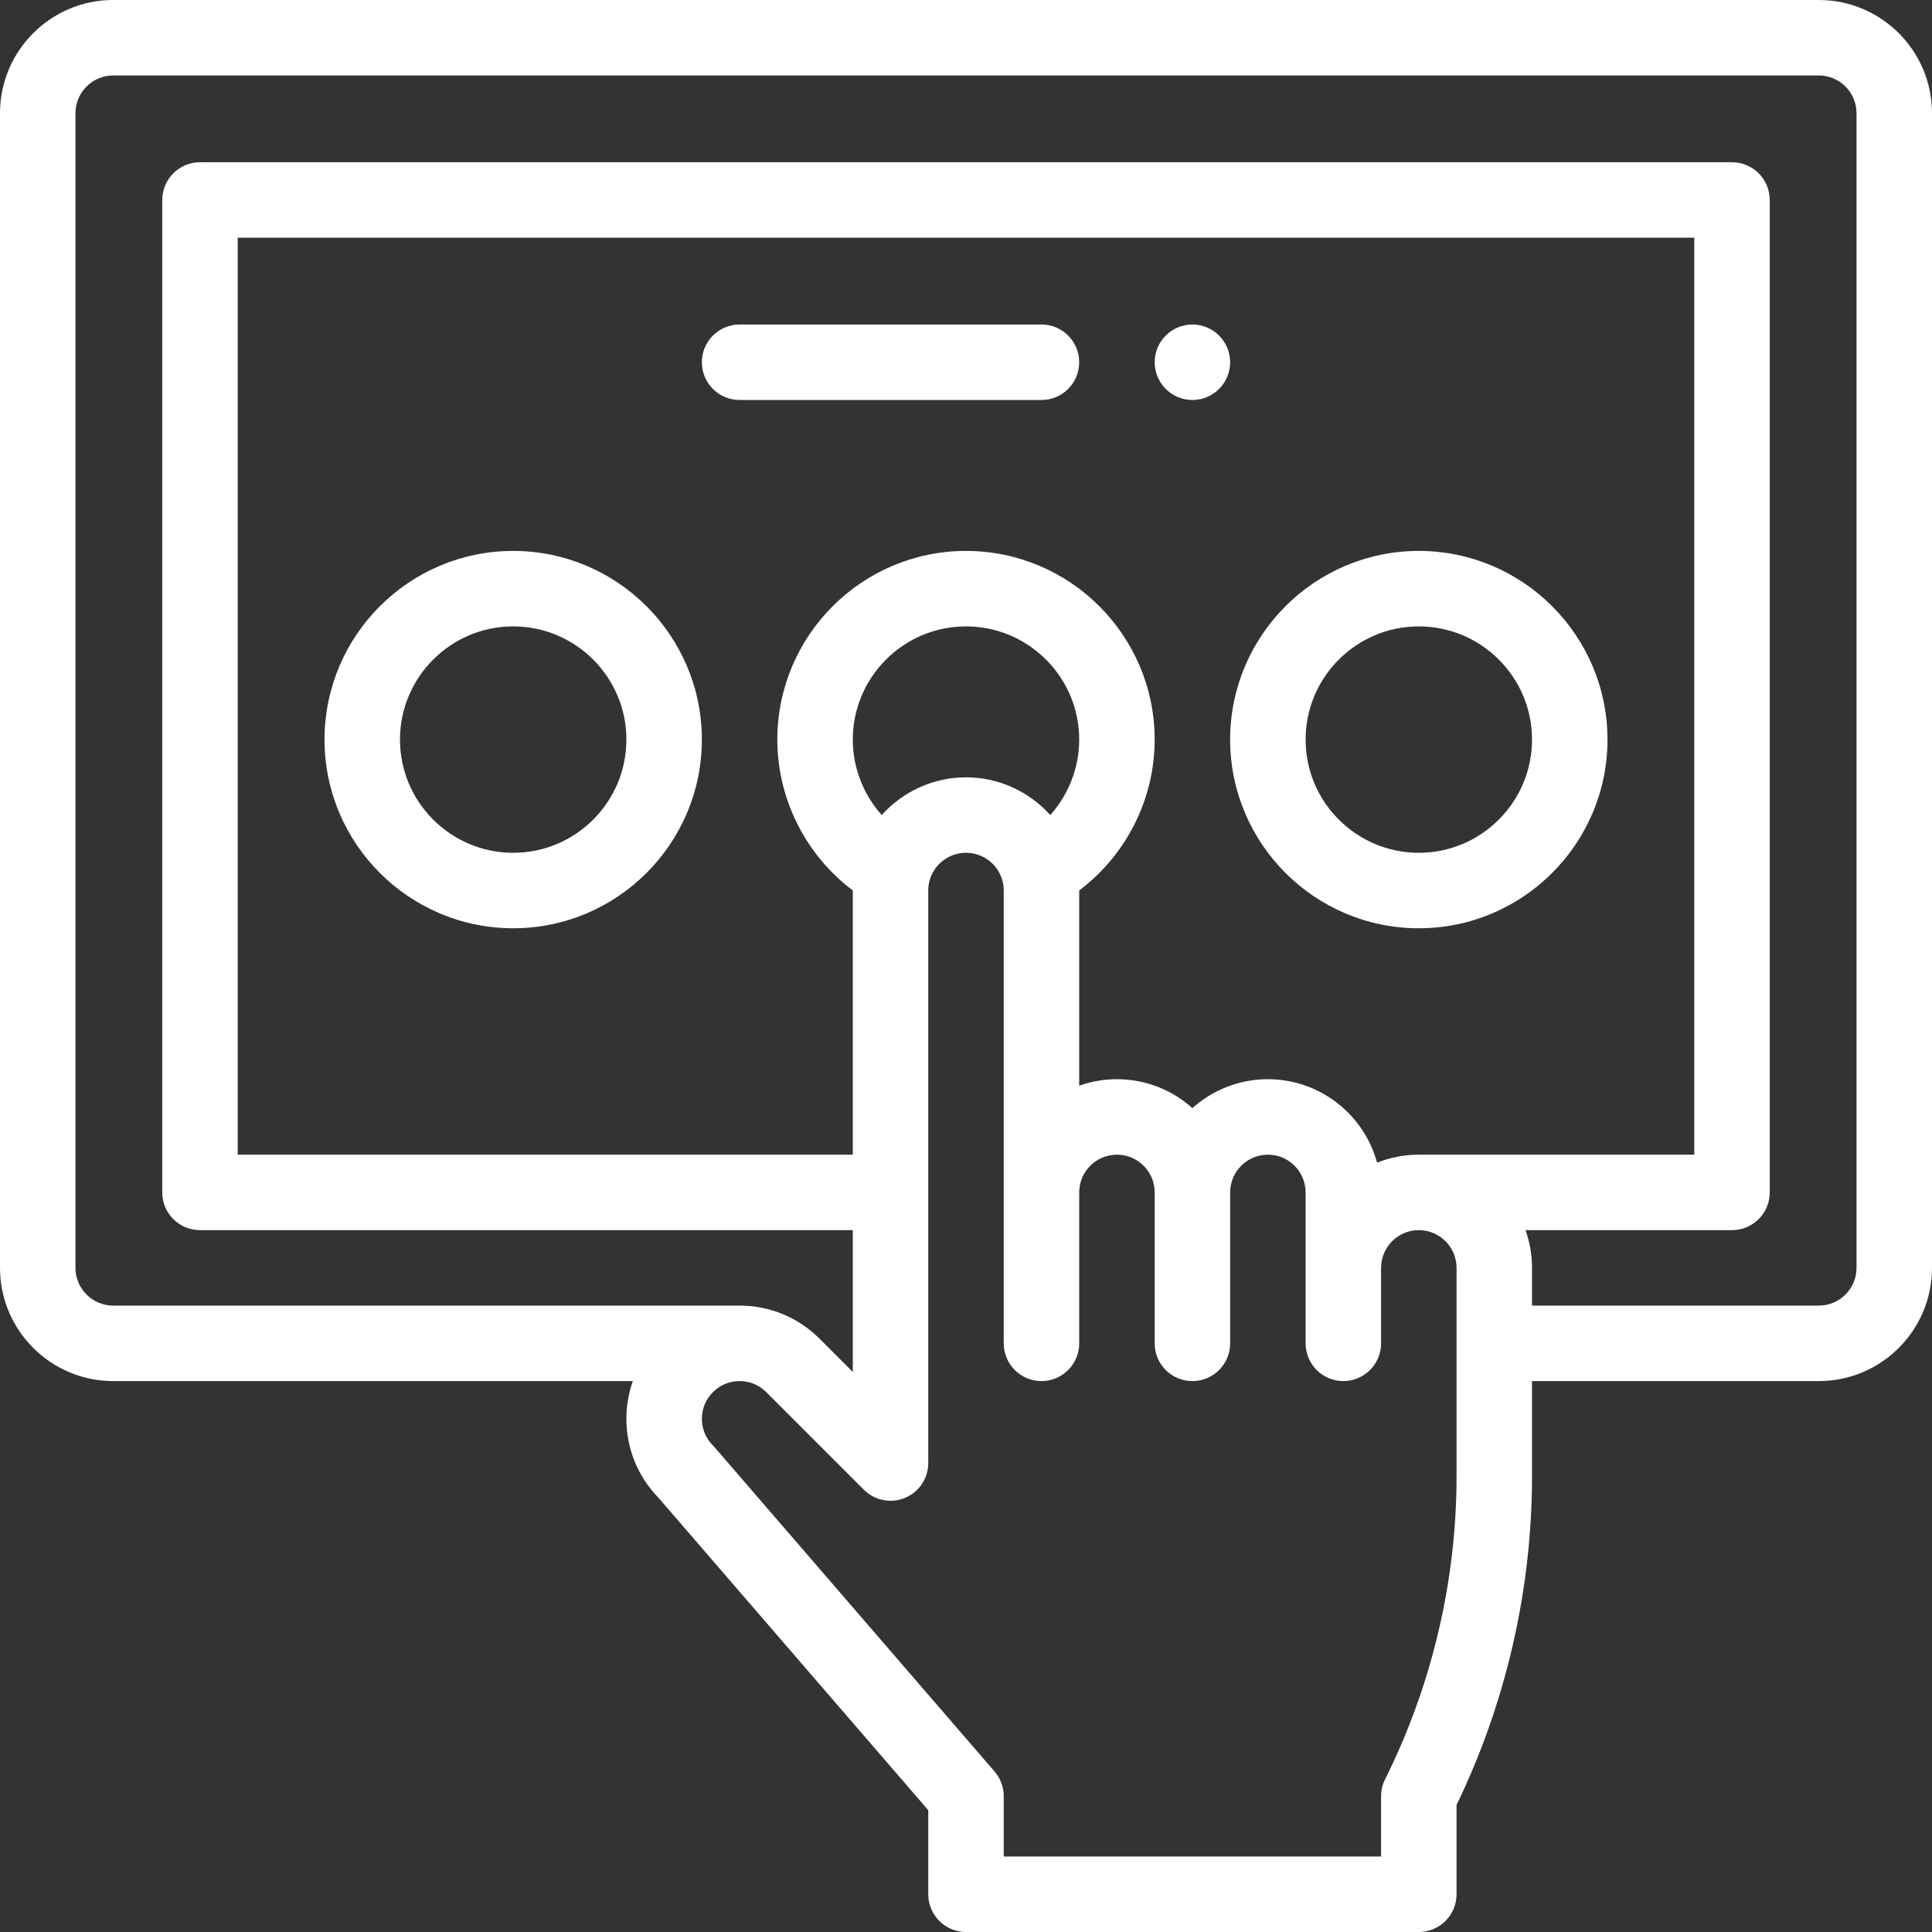<?xml version="1.0" encoding="UTF-8"?> <!-- Generator: Adobe Illustrator 19.0.0, SVG Export Plug-In . SVG Version: 6.00 Build 0) --> <svg xmlns="http://www.w3.org/2000/svg" xmlns:xlink="http://www.w3.org/1999/xlink" id="Capa_1" x="0px" y="0px" viewBox="0 0 512 512" style="enable-background:new 0 0 512 512;" xml:space="preserve" width="512px" height="512px"><rect x="0" y="0" width="512" height="512" fill="#333333" stroke="none"/> <g> <g> <path d="M316,86c-5.52,0-10,4.48-10,10s4.48,10,10,10c5.52,0,10-4.48,10-10S321.52,86,316,86z" fill="#FFFFFF"></path> </g> </g> <g> <g> <path d="M482,0H30C13.458,0,0,13.458,0,30v306c0,16.542,13.458,30,30,30h137.705c-1.118,3.17-1.702,6.54-1.702,10 c0,7.878,3.017,15.293,8.504,20.925L246,479.72V502c0,5.523,4.478,10,10,10h120c5.522,0,10-4.477,10-10v-23.672 c13.092-27.01,20-57.052,20-87.048V366h76c16.542,0,30-13.458,30-30V30C512,13.458,498.542,0,482,0z M386,391.28 c0,27.703-6.551,55.453-18.945,80.25c-0.694,1.387-1.055,2.918-1.055,4.47v16H266v-16c0-2.399-0.863-4.719-2.432-6.536 l-74.14-85.86c-0.159-0.185-0.325-0.363-0.497-0.536c-1.889-1.889-2.929-4.399-2.929-7.069c0-2.67,1.04-5.18,2.929-7.069 c1.89-1.89,4.4-2.931,7.068-2.931c2.668,0,5.179,1.041,7.068,2.931l25.86,25.86c2.859,2.859,7.16,3.714,10.898,2.167 c3.736-1.548,6.173-5.194,6.173-9.239V236c0-0.886,0.112-1.757,0.332-2.583c1.167-4.367,5.143-7.417,9.67-7.417 s8.503,3.05,9.667,7.413c0.221,0.83,0.333,1.701,0.333,2.587v80v40c0,5.523,4.478,10,10,10c5.522,0,10-4.477,10-10v-40 c0-5.514,4.486-10,10-10c5.514,0,10,4.486,10,10v40c0,5.523,4.478,10,10,10c5.522,0,10-4.477,10-10v-40c0-5.514,4.486-10,10-10 c5.514,0,10,4.486,10,10v20v20c0,5.523,4.478,10,10,10c5.522,0,10-4.477,10-10v-20c0-5.514,4.486-10,10-10c5.514,0,10,4.486,10,10 V391.28z M286,236c0-0.007,0-0.013,0-0.02c12.458-9.377,20-24.201,20-39.98c0-27.57-22.43-50-50-50s-50,22.43-50,50 c0,15.779,7.543,30.603,20.001,39.98c0,0.007-0.001,0.013-0.001,0.02v70H63V63h386v243h-73c-3.904,0-7.633,0.758-11.057,2.121 C361.473,295.39,349.815,286,336,286c-7.678,0-14.688,2.902-20,7.663c-5.312-4.761-12.322-7.663-20-7.663 c-3.506,0-6.87,0.61-10,1.72V236z M278.333,216.002C272.772,209.805,264.736,206,256,206c-8.735,0-16.771,3.805-22.333,10.002 C228.816,210.568,226,203.462,226,196c0-16.542,13.458-30,30-30s30,13.458,30,30C286,203.462,283.184,210.567,278.333,216.002z M492,336c0,5.514-4.486,10-10,10h-76v-10c0-3.506-0.61-6.87-1.72-10H459c5.522,0,10-4.477,10-10V53c0-5.523-4.478-10-10-10H53 c-5.522,0-10,4.477-10,10v263c0,5.523,4.478,10,10,10h173v37.578l-8.789-8.789C211.544,349.122,204.011,346,196,346H30 c-5.514,0-10-4.486-10-10V30c0-5.514,4.486-10,10-10h452c5.514,0,10,4.486,10,10V336z" fill="#FFFFFF"></path> </g> </g> <g> <g> <path d="M136,146c-27.57,0-50,22.43-50,50s22.43,50,50,50s50-22.43,50-50S163.57,146,136,146z M136,226c-16.542,0-30-13.458-30-30 s13.458-30,30-30s30,13.458,30,30S152.542,226,136,226z" fill="#FFFFFF"></path> </g> </g> <g> <g> <path d="M376,146c-27.57,0-50,22.43-50,50s22.43,50,50,50s50-22.43,50-50S403.57,146,376,146z M376,226c-16.542,0-30-13.458-30-30 s13.458-30,30-30s30,13.458,30,30S392.542,226,376,226z" fill="#FFFFFF"></path> </g> </g> <g> <g> <path d="M276,86h-80c-5.522,0-10,4.477-10,10s4.478,10,10,10h80c5.522,0,10-4.477,10-10S281.522,86,276,86z" fill="#FFFFFF"></path> </g> </g> <g> </g> <g> </g> <g> </g> <g> </g> <g> </g> <g> </g> <g> </g> <g> </g> <g> </g> <g> </g> <g> </g> <g> </g> <g> </g> <g> </g> <g> </g> </svg> 